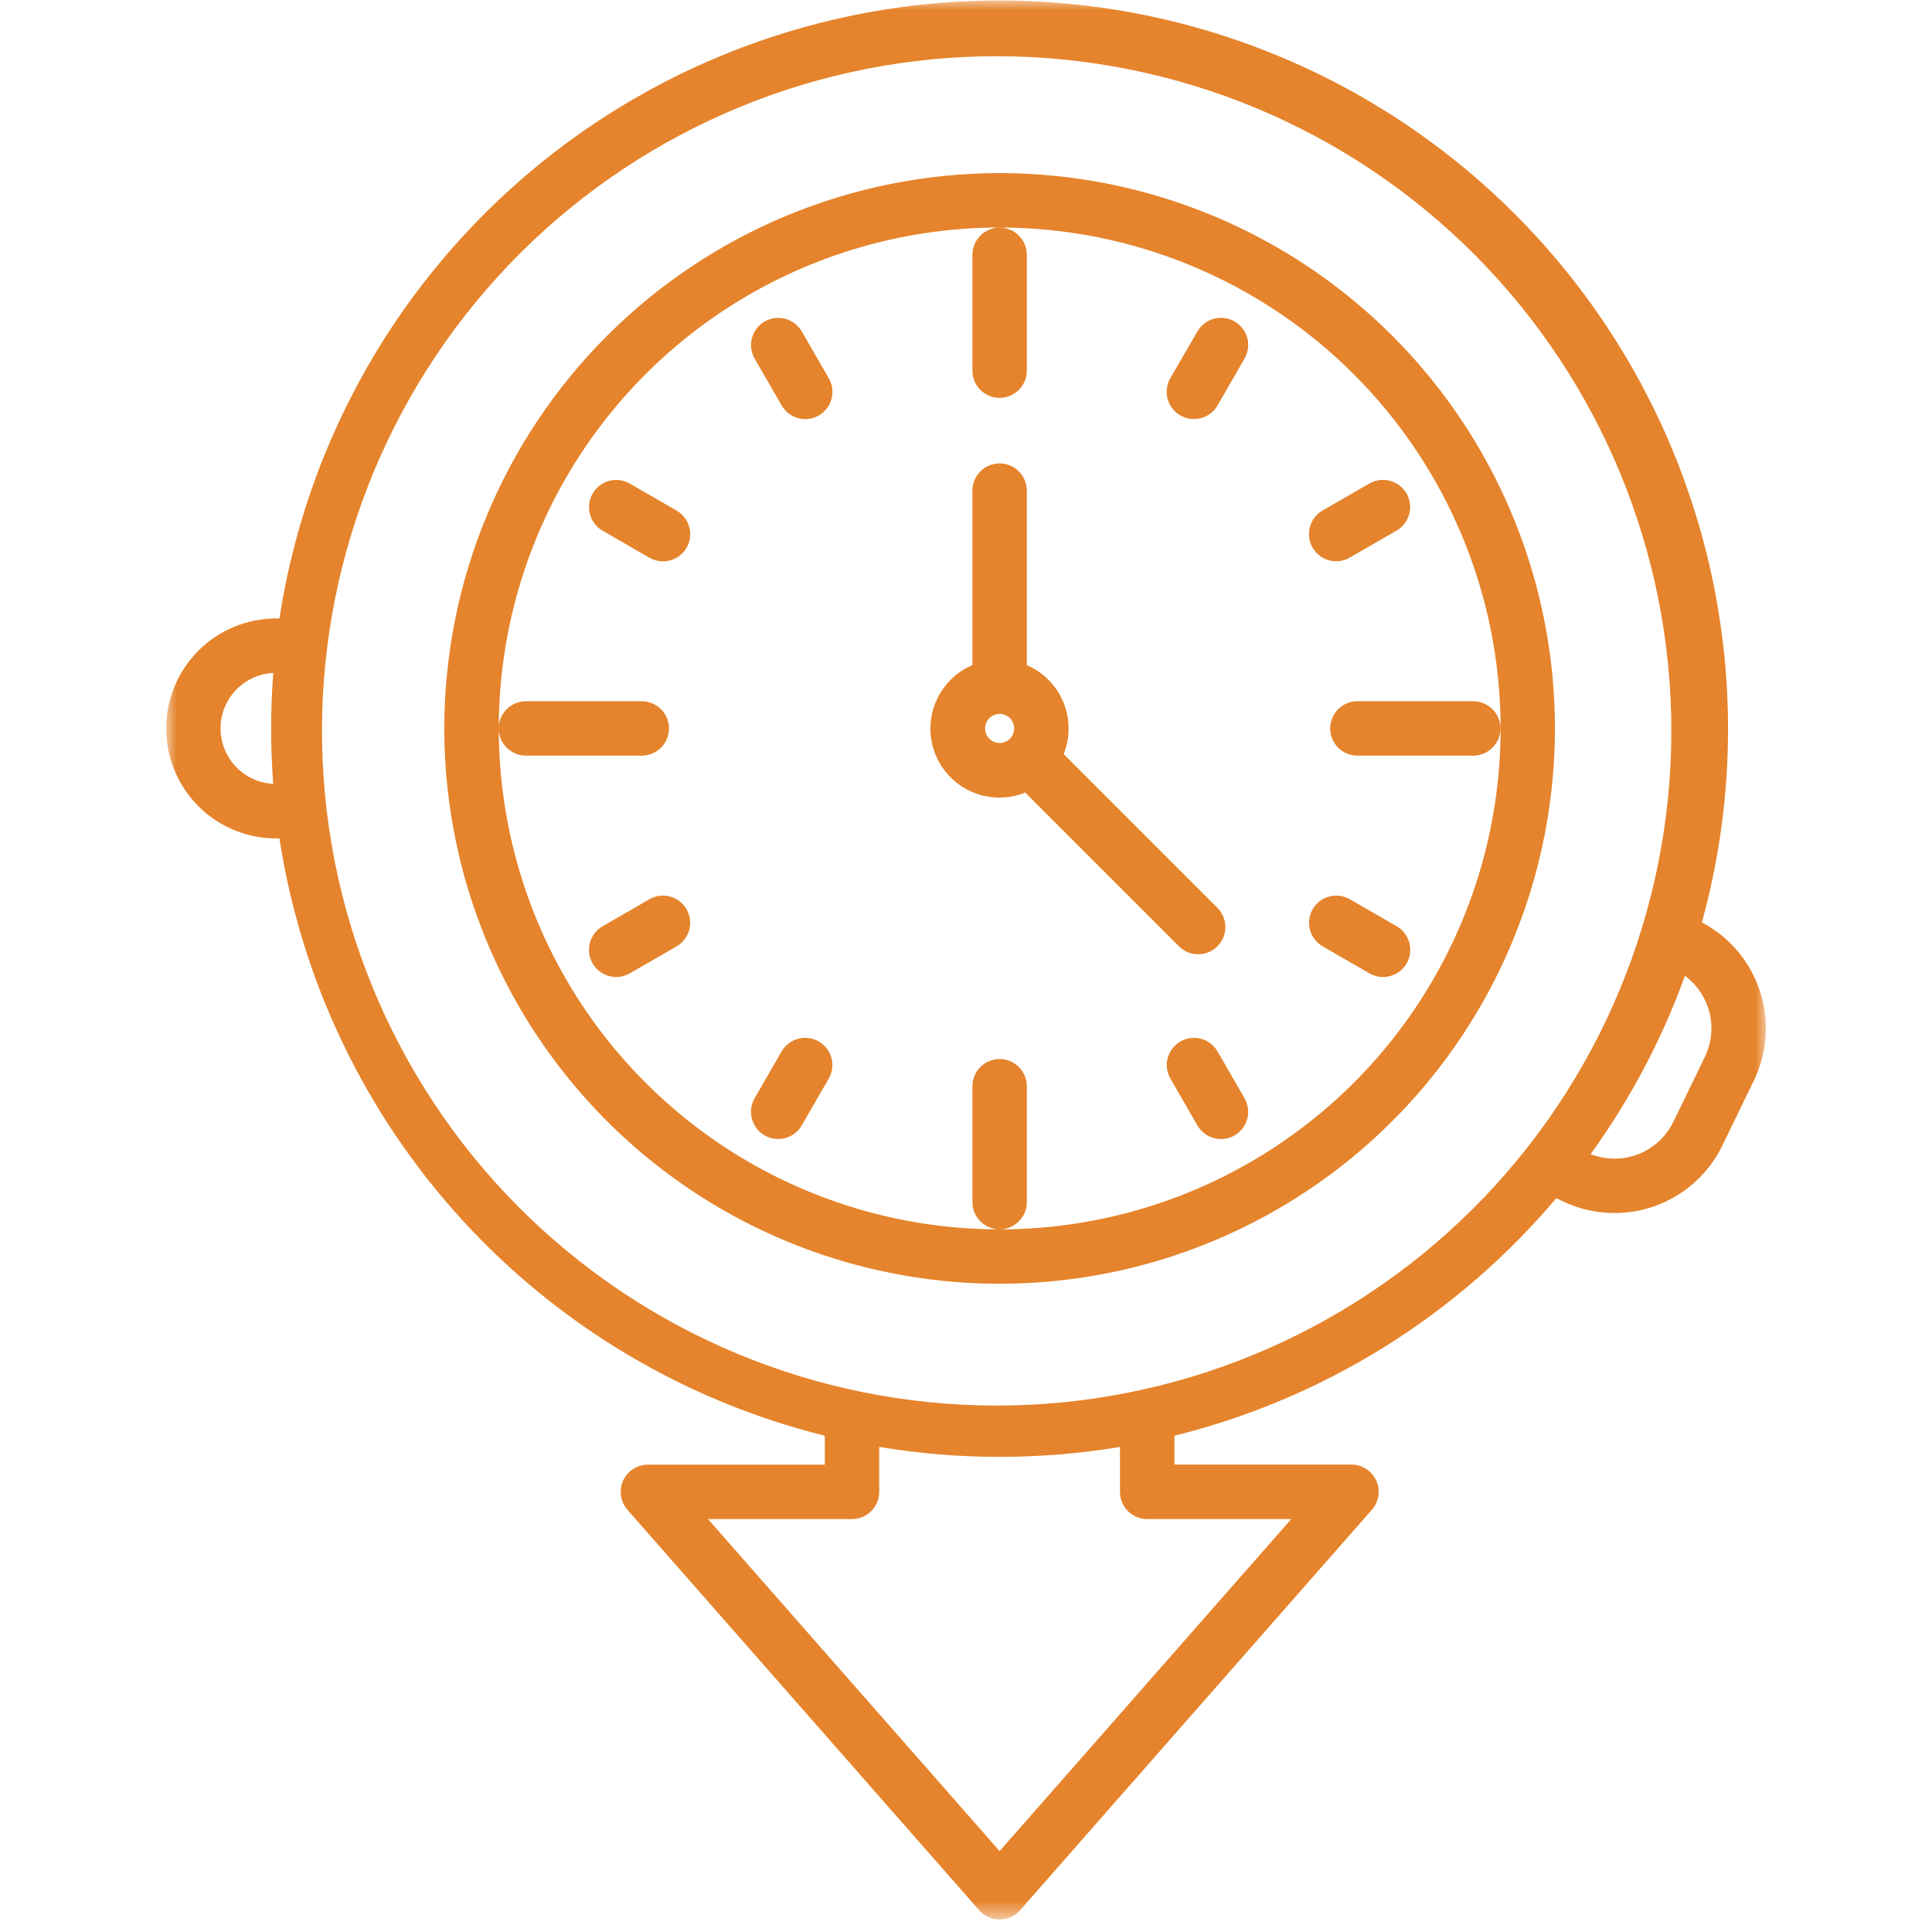<svg width="93" height="93" viewBox="0 0 93 93" fill="none" xmlns="http://www.w3.org/2000/svg">
<mask id="mask0_287_98" style="mask-type:luminance" maskUnits="userSpaceOnUse" x="8" y="0" width="77" height="93">
<path d="M85 0H8V92.399H85V0Z" fill="white"/>
</mask>
<g mask="url(#mask0_287_98)">
<path fill-rule="evenodd" clip-rule="evenodd" d="M13.452 40.359H13.294C11.89 40.359 10.543 39.801 9.551 38.809C8.558 37.816 8 36.469 8 35.065C8 33.661 8.558 32.315 9.551 31.322C10.543 30.329 11.89 29.771 13.294 29.771H13.452C14.177 25.05 15.858 20.526 18.394 16.477C20.93 12.429 24.266 8.941 28.197 6.228C32.129 3.515 36.574 1.634 41.258 0.7C45.943 -0.234 50.77 -0.201 55.441 0.797C60.112 1.795 64.531 3.737 68.425 6.504C72.319 9.271 75.607 12.804 78.087 16.887C80.567 20.97 82.186 25.516 82.846 30.247C83.506 34.979 83.192 39.795 81.924 44.4C83.248 45.098 84.248 46.283 84.715 47.704C85.181 49.126 85.077 50.673 84.424 52.019L82.908 55.142C82.577 55.824 82.116 56.434 81.549 56.937C80.983 57.44 80.323 57.826 79.608 58.074C78.892 58.322 78.135 58.427 77.378 58.382C76.622 58.337 75.882 58.144 75.201 57.813L74.915 57.674C70.147 63.328 63.714 67.331 56.535 69.111V70.5H65.055C65.307 70.5 65.553 70.573 65.765 70.709C65.976 70.846 66.144 71.04 66.248 71.269C66.352 71.499 66.387 71.753 66.35 72.002C66.313 72.251 66.205 72.484 66.039 72.673L49.102 91.954C48.979 92.094 48.828 92.206 48.658 92.283C48.489 92.359 48.305 92.399 48.118 92.399C47.932 92.399 47.748 92.359 47.579 92.283C47.409 92.206 47.258 92.094 47.135 91.954L30.203 72.677C30.037 72.488 29.929 72.255 29.892 72.006C29.855 71.757 29.89 71.503 29.994 71.273C30.098 71.044 30.266 70.849 30.477 70.713C30.689 70.577 30.935 70.504 31.187 70.504H39.704V69.111C32.981 67.441 26.901 63.821 22.23 58.705C17.559 53.589 14.505 47.206 13.452 40.359ZM13.152 32.392C12.467 32.428 11.823 32.725 11.351 33.222C10.879 33.72 10.616 34.379 10.616 35.064C10.617 35.749 10.881 36.407 11.352 36.904C11.824 37.4 12.468 37.697 13.152 37.732C13.085 36.85 13.052 35.96 13.052 35.06C13.052 34.161 13.086 33.272 13.155 32.392H13.152ZM81.107 46.97C80.001 50.029 78.473 52.919 76.568 55.556C77.306 55.846 78.125 55.846 78.864 55.558C79.602 55.269 80.204 54.713 80.55 54L82.066 50.877C82.386 50.217 82.466 49.465 82.291 48.752C82.116 48.039 81.697 47.409 81.107 46.972V46.97ZM73.551 55.2C78.858 48.42 81.255 39.809 80.216 31.261C79.176 22.714 74.784 14.929 68.007 9.618C61.228 4.308 52.619 1.906 44.071 2.942C35.523 3.977 27.736 8.365 22.422 15.14C17.108 21.915 14.702 30.524 15.733 39.072C16.764 47.621 21.148 55.41 27.921 60.728C34.693 66.045 43.3 68.455 51.85 67.428C60.399 66.401 68.19 62.021 73.511 55.251L73.551 55.2ZM53.912 69.651C50.075 70.288 46.16 70.288 42.323 69.651V71.813C42.323 72.16 42.185 72.493 41.94 72.739C41.694 72.984 41.361 73.122 41.014 73.122H34.079L48.118 89.106L62.157 73.123H55.221C54.874 73.123 54.541 72.985 54.295 72.74C54.05 72.494 53.912 72.162 53.912 71.814V69.651ZM48.118 8.333C53.405 8.333 58.573 9.901 62.969 12.838C67.365 15.775 70.791 19.95 72.814 24.835C74.837 29.719 75.367 35.094 74.335 40.279C73.304 45.465 70.758 50.228 67.02 53.966C63.281 57.704 58.518 60.25 53.333 61.282C48.148 62.313 42.773 61.784 37.889 59.761C33.004 57.737 28.829 54.311 25.892 49.915C22.955 45.519 21.387 40.351 21.387 35.064C21.39 27.976 24.208 21.179 29.22 16.166C34.232 11.154 41.03 8.337 48.118 8.333ZM48.118 10.952C43.349 10.953 38.687 12.368 34.722 15.018C30.758 17.668 27.668 21.434 25.843 25.841C24.019 30.247 23.542 35.095 24.473 39.772C25.404 44.45 27.701 48.746 31.073 52.117C34.446 55.489 38.742 57.785 43.42 58.715C48.097 59.645 52.945 59.167 57.351 57.342C61.757 55.517 65.523 52.426 68.172 48.461C70.821 44.495 72.235 39.833 72.235 35.064C72.232 28.669 69.69 22.538 65.168 18.016C60.645 13.495 54.513 10.954 48.118 10.952ZM49.35 38.152C48.538 38.48 47.63 38.473 46.823 38.135C46.016 37.796 45.375 37.152 45.04 36.343C44.705 35.535 44.703 34.626 45.034 33.816C45.365 33.006 46.002 32.359 46.808 32.016V23.616C46.808 23.269 46.946 22.936 47.191 22.69C47.437 22.445 47.77 22.307 48.117 22.307C48.465 22.307 48.798 22.445 49.044 22.69C49.289 22.936 49.427 23.269 49.427 23.616V32.016C50.223 32.358 50.854 32.997 51.185 33.797C51.517 34.598 51.523 35.496 51.202 36.3L58.602 43.7C58.848 43.946 58.986 44.279 58.986 44.626C58.986 44.974 58.848 45.307 58.602 45.552C58.48 45.674 58.336 45.77 58.177 45.836C58.018 45.902 57.848 45.936 57.676 45.936C57.329 45.936 56.996 45.798 56.75 45.552L49.35 38.152ZM48.118 34.366C47.98 34.366 47.844 34.407 47.729 34.484C47.614 34.561 47.524 34.67 47.471 34.798C47.418 34.926 47.404 35.067 47.431 35.203C47.459 35.339 47.525 35.463 47.623 35.561C47.721 35.659 47.846 35.726 47.981 35.753C48.117 35.78 48.258 35.766 48.386 35.713C48.514 35.66 48.623 35.57 48.7 35.455C48.777 35.34 48.818 35.205 48.818 35.066C48.819 34.974 48.801 34.883 48.766 34.797C48.731 34.712 48.679 34.634 48.614 34.569C48.549 34.503 48.472 34.451 48.387 34.416C48.302 34.38 48.21 34.362 48.118 34.362V34.366ZM29.007 25.546C28.858 25.46 28.727 25.346 28.623 25.209C28.518 25.073 28.441 24.917 28.397 24.751C28.352 24.585 28.341 24.412 28.363 24.242C28.386 24.071 28.442 23.907 28.527 23.758C28.613 23.609 28.728 23.478 28.864 23.374C29.001 23.269 29.156 23.192 29.322 23.148C29.488 23.103 29.662 23.092 29.832 23.114C30.003 23.137 30.167 23.192 30.316 23.278L32.569 24.578C32.87 24.752 33.089 25.038 33.179 25.373C33.269 25.709 33.222 26.066 33.048 26.367C32.875 26.668 32.589 26.887 32.254 26.977C31.918 27.067 31.561 27.02 31.26 26.846L29.007 25.546ZM36.328 17.266C36.154 16.965 36.107 16.608 36.197 16.273C36.287 15.937 36.507 15.651 36.807 15.478C37.108 15.304 37.466 15.257 37.801 15.347C38.136 15.437 38.422 15.656 38.596 15.957L39.896 18.21C39.982 18.359 40.038 18.524 40.06 18.694C40.083 18.865 40.071 19.038 40.027 19.204C39.982 19.37 39.905 19.526 39.801 19.662C39.696 19.798 39.565 19.913 39.416 19.999C39.268 20.085 39.103 20.14 38.933 20.163C38.762 20.185 38.589 20.174 38.423 20.13C38.257 20.085 38.101 20.008 37.965 19.903C37.828 19.799 37.714 19.668 37.628 19.519L36.328 17.266ZM49.428 57.866C49.428 58.214 49.29 58.547 49.044 58.792C48.799 59.038 48.466 59.176 48.118 59.176C47.771 59.176 47.438 59.038 47.193 58.792C46.947 58.547 46.809 58.214 46.809 57.866V52.287C46.809 51.94 46.947 51.607 47.193 51.361C47.438 51.116 47.771 50.978 48.118 50.978C48.466 50.978 48.799 51.116 49.044 51.361C49.29 51.607 49.428 51.94 49.428 52.287V57.866ZM30.316 46.854C30.167 46.94 30.003 46.996 29.832 47.018C29.662 47.041 29.488 47.029 29.322 46.985C29.156 46.94 29.001 46.864 28.864 46.759C28.728 46.654 28.613 46.524 28.527 46.375C28.442 46.226 28.386 46.062 28.363 45.891C28.341 45.721 28.352 45.547 28.397 45.381C28.441 45.215 28.518 45.059 28.623 44.923C28.727 44.787 28.858 44.672 29.007 44.586L31.26 43.286C31.561 43.113 31.918 43.066 32.254 43.156C32.589 43.246 32.875 43.465 33.048 43.766C33.222 44.066 33.269 44.424 33.179 44.759C33.089 45.095 32.87 45.381 32.569 45.554L30.316 46.854ZM25.316 36.374C24.969 36.374 24.636 36.236 24.39 35.991C24.145 35.745 24.006 35.412 24.006 35.065C24.006 34.718 24.145 34.384 24.39 34.139C24.636 33.893 24.969 33.755 25.316 33.755H30.893C31.24 33.755 31.573 33.893 31.819 34.139C32.065 34.384 32.203 34.718 32.203 35.065C32.203 35.412 32.065 35.745 31.819 35.991C31.573 36.236 31.24 36.374 30.893 36.374H25.316ZM38.593 54.174C38.507 54.323 38.393 54.454 38.256 54.558C38.12 54.663 37.964 54.74 37.798 54.785C37.632 54.829 37.459 54.84 37.288 54.818C37.118 54.795 36.953 54.74 36.804 54.654C36.656 54.568 36.525 54.453 36.42 54.317C36.316 54.181 36.239 54.025 36.194 53.859C36.15 53.693 36.138 53.52 36.161 53.349C36.183 53.179 36.239 53.014 36.325 52.865L37.625 50.612C37.799 50.312 38.084 50.092 38.42 50.002C38.755 49.912 39.113 49.959 39.413 50.133C39.714 50.306 39.934 50.592 40.024 50.928C40.114 51.263 40.067 51.62 39.893 51.921L38.593 54.174ZM65.917 23.274C66.066 23.188 66.23 23.133 66.401 23.11C66.571 23.088 66.745 23.099 66.911 23.144C67.077 23.188 67.232 23.265 67.369 23.37C67.505 23.474 67.62 23.605 67.706 23.754C67.791 23.903 67.847 24.067 67.87 24.238C67.892 24.408 67.881 24.581 67.836 24.747C67.792 24.913 67.715 25.069 67.61 25.206C67.505 25.342 67.375 25.456 67.226 25.542L64.973 26.842C64.672 27.016 64.315 27.063 63.979 26.973C63.644 26.883 63.358 26.664 63.184 26.363C63.011 26.062 62.964 25.705 63.054 25.369C63.144 25.034 63.363 24.748 63.664 24.574L65.917 23.274ZM46.809 12.265C46.809 11.918 46.947 11.585 47.193 11.339C47.438 11.094 47.771 10.956 48.118 10.956C48.466 10.956 48.799 11.094 49.044 11.339C49.29 11.585 49.428 11.918 49.428 12.265V17.842C49.428 18.19 49.29 18.523 49.044 18.768C48.799 19.014 48.466 19.152 48.118 19.152C47.771 19.152 47.438 19.014 47.193 18.768C46.947 18.523 46.809 18.19 46.809 17.842V12.265ZM57.64 15.953C57.814 15.652 58.099 15.433 58.435 15.343C58.77 15.253 59.128 15.3 59.428 15.474C59.729 15.647 59.949 15.933 60.039 16.269C60.129 16.604 60.082 16.962 59.908 17.262L58.608 19.515C58.522 19.665 58.407 19.795 58.271 19.9C58.135 20.005 57.979 20.082 57.812 20.127C57.646 20.172 57.472 20.183 57.302 20.161C57.131 20.139 56.966 20.083 56.817 19.997C56.668 19.911 56.537 19.797 56.432 19.66C56.327 19.524 56.25 19.368 56.205 19.202C56.16 19.035 56.149 18.862 56.171 18.691C56.193 18.52 56.249 18.355 56.335 18.206L57.64 15.953ZM59.908 52.866C59.994 53.015 60.05 53.18 60.072 53.35C60.095 53.521 60.083 53.694 60.039 53.86C59.994 54.026 59.917 54.182 59.813 54.318C59.708 54.454 59.577 54.569 59.428 54.655C59.28 54.741 59.115 54.797 58.945 54.819C58.774 54.841 58.601 54.83 58.435 54.785C58.269 54.741 58.113 54.664 57.977 54.559C57.84 54.455 57.726 54.324 57.64 54.175L56.34 51.922C56.254 51.773 56.198 51.609 56.176 51.438C56.153 51.268 56.165 51.095 56.209 50.929C56.254 50.763 56.331 50.607 56.435 50.471C56.54 50.334 56.671 50.22 56.819 50.134C56.968 50.048 57.133 49.992 57.303 49.97C57.474 49.947 57.647 49.959 57.813 50.003C57.979 50.048 58.135 50.124 58.271 50.229C58.408 50.334 58.522 50.464 58.608 50.613L59.908 52.866ZM70.918 33.755C71.265 33.755 71.598 33.893 71.844 34.139C72.09 34.384 72.228 34.718 72.228 35.065C72.228 35.412 72.09 35.745 71.844 35.991C71.598 36.236 71.265 36.374 70.918 36.374H65.341C64.994 36.374 64.661 36.236 64.415 35.991C64.169 35.745 64.031 35.412 64.031 35.065C64.031 34.718 64.169 34.384 64.415 34.139C64.661 33.893 64.994 33.755 65.341 33.755H70.918ZM67.23 44.586C67.531 44.76 67.75 45.046 67.84 45.381C67.93 45.717 67.883 46.074 67.71 46.375C67.624 46.524 67.509 46.654 67.373 46.759C67.236 46.864 67.081 46.94 66.915 46.985C66.579 47.075 66.222 47.028 65.921 46.854L63.668 45.554C63.367 45.381 63.148 45.095 63.058 44.759C62.968 44.424 63.015 44.066 63.188 43.766C63.362 43.465 63.648 43.246 63.983 43.156C64.319 43.066 64.676 43.113 64.977 43.286L67.23 44.586Z" fill="#E5842C"/>
</g>
</svg>
